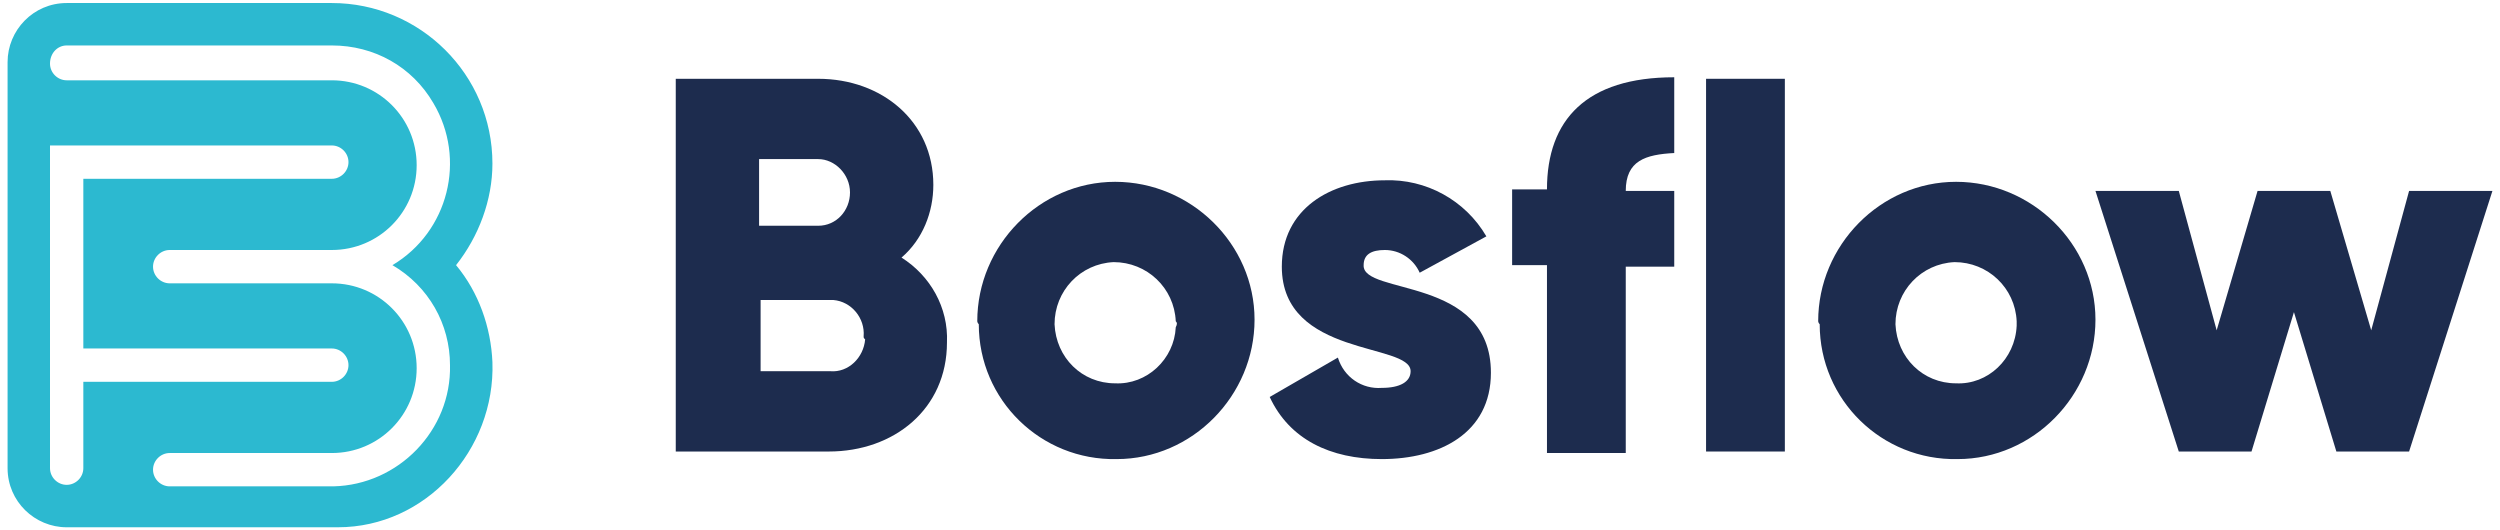 <?xml version="1.0" encoding="utf-8"?>
<!-- Generator: Adobe Illustrator 26.0.2, SVG Export Plug-In . SVG Version: 6.00 Build 0)  -->
<svg version="1.1" id="Layer_1" xmlns="http://www.w3.org/2000/svg" xmlns:xlink="http://www.w3.org/1999/xlink" x="0px" y="0px"
	 viewBox="0 0 165 35" style="enable-background:new 0 0 165 35;" width="165px" height="35px" xml:space="preserve">
<style type="text/css">
	.st0{fill:#1D2C4E;}
	.st1{fill:#2CB9D0;}
</style>
<g>
	<path id="Path_5147_2_" class="st0" d="M62.5,22.6c0,4.4-3.5,7.2-7.8,7.2H44.6V5.2H54c4.2,0,7.6,2.8,7.6,7c0,1.8-0.7,3.6-2.1,4.8
		C61.4,18.2,62.6,20.3,62.5,22.6z M50.1,10.5v4.4H54c1.2,0,2.1-1,2.1-2.2c0-1.2-1-2.2-2.1-2.2l0,0H50.1z M57,22.2
		c0.1-1.2-0.8-2.3-2-2.4c-0.1,0-0.2,0-0.2,0h-4.6v4.7h4.6c1.2,0.1,2.2-0.9,2.3-2.1C57,22.3,57,22.3,57,22.2z"/>
	<path id="Path_5148_2_" class="st0" d="M64.5,21.2c0-5,4.1-9.2,9.1-9.2c5,0,9.2,4.1,9.2,9.1c0,5-4.1,9.2-9.1,9.2c0,0,0,0,0,0
		c-5,0.1-9.1-3.9-9.1-8.9C64.5,21.3,64.5,21.2,64.5,21.2z M77.6,21.2c-0.1-2.2-1.9-3.9-4.1-3.9c-2.2,0.1-3.9,1.9-3.9,4.1
		c0.1,2.2,1.8,3.9,4,3.9c2.1,0.1,3.9-1.6,4-3.7C77.7,21.4,77.7,21.3,77.6,21.2L77.6,21.2z"/>
	<path id="Path_5149_2_" class="st0" d="M98.4,24.6c0,4-3.4,5.7-7.2,5.7c-3.4,0-6.1-1.3-7.4-4.1l4.5-2.6c0.4,1.3,1.6,2.1,2.9,2
		c1.2,0,1.9-0.4,1.9-1.1c0-1.9-8.5-0.9-8.5-6.9c0-3.8,3.2-5.7,6.8-5.7c2.7-0.1,5.3,1.3,6.7,3.7l-4.4,2.4c-0.4-0.9-1.3-1.5-2.3-1.5
		c-0.9,0-1.4,0.3-1.4,1C89.9,19.5,98.4,18.2,98.4,24.6z"/>
	<path id="Path_5150_2_" class="st0" d="M107.3,12.6h3.2v5h-3.2v12.3h-5.2V17.5h-2.3v-5h2.3c0-4.6,2.6-7.4,8.4-7.4v5
		C108.6,10.2,107.3,10.6,107.3,12.6z"/>
	<path id="Path_5151_2_" class="st0" d="M112.6,5.2h5.2v24.6h-5.2V5.2z"/>
	<path id="Path_5152_2_" class="st0" d="M120,21.2c0-5,4.1-9.2,9.1-9.2c5,0,9.2,4.1,9.2,9.1c0,5-4.1,9.2-9.1,9.2c0,0,0,0,0,0
		c-5,0.1-9.1-3.9-9.1-8.9C120,21.3,120,21.2,120,21.2z M133.1,21.2c-0.1-2.2-1.9-3.9-4.1-3.9c-2.2,0.1-3.9,1.9-3.9,4.1
		c0.1,2.2,1.8,3.9,4,3.9c2.1,0.1,3.9-1.6,4-3.8C133.1,21.4,133.1,21.3,133.1,21.2z"/>
	<path id="Path_5153_2_" class="st0" d="M164.5,12.6L159,29.8h-4.8l-2.8-9.2l-2.8,9.2h-4.8l-5.5-17.2h5.5l2.5,9.2l2.7-9.2h4.8
		l2.7,9.2l2.5-9.2H164.5z"/>
	<path class="st1" d="M32.5,23.9c-0.1-2.3-0.9-4.6-2.4-6.4c1.5-1.9,2.4-4.3,2.4-6.7c0-5.9-4.8-10.6-10.6-10.6H4.4
		c-2.2,0-3.9,1.8-3.9,3.9v26.8c0,2.2,1.8,3.9,3.9,3.9h17.9C28.1,34.8,32.7,29.7,32.5,23.9z M5.5,30.9C5.5,31.5,5,32,4.4,32
		c-0.6,0-1.1-0.5-1.1-1.1V9.6h18.6c0.6,0,1.1,0.5,1.1,1.1c0,0.6-0.5,1.1-1.1,1.1H5.5V23h16.4c0.6,0,1.1,0.5,1.1,1.1c0,0,0,0,0,0
		c0,0.6-0.5,1.1-1.1,1.1H5.5V30.9z M29.7,24.1c0.1,4.3-3.4,7.9-7.7,8H11.2c-0.6,0-1.1-0.5-1.1-1.1c0-0.6,0.5-1.1,1.1-1.1h10.7
		c3.1,0,5.6-2.5,5.6-5.6c0-3.1-2.5-5.6-5.6-5.6H11.2c-0.6,0-1.1-0.5-1.1-1.1c0-0.6,0.5-1.1,1.1-1.1h10.7c3.1,0,5.6-2.5,5.6-5.6
		c0-3.1-2.5-5.6-5.6-5.6H4.4c-0.6,0-1.1-0.5-1.1-1.1C3.3,3.5,3.8,3,4.4,3h17.5c2.8,0,5.3,1.4,6.7,3.8c2.2,3.7,1,8.5-2.7,10.7l0,0
		C28.3,18.9,29.7,21.4,29.7,24.1z"/>
</g>
</svg>
